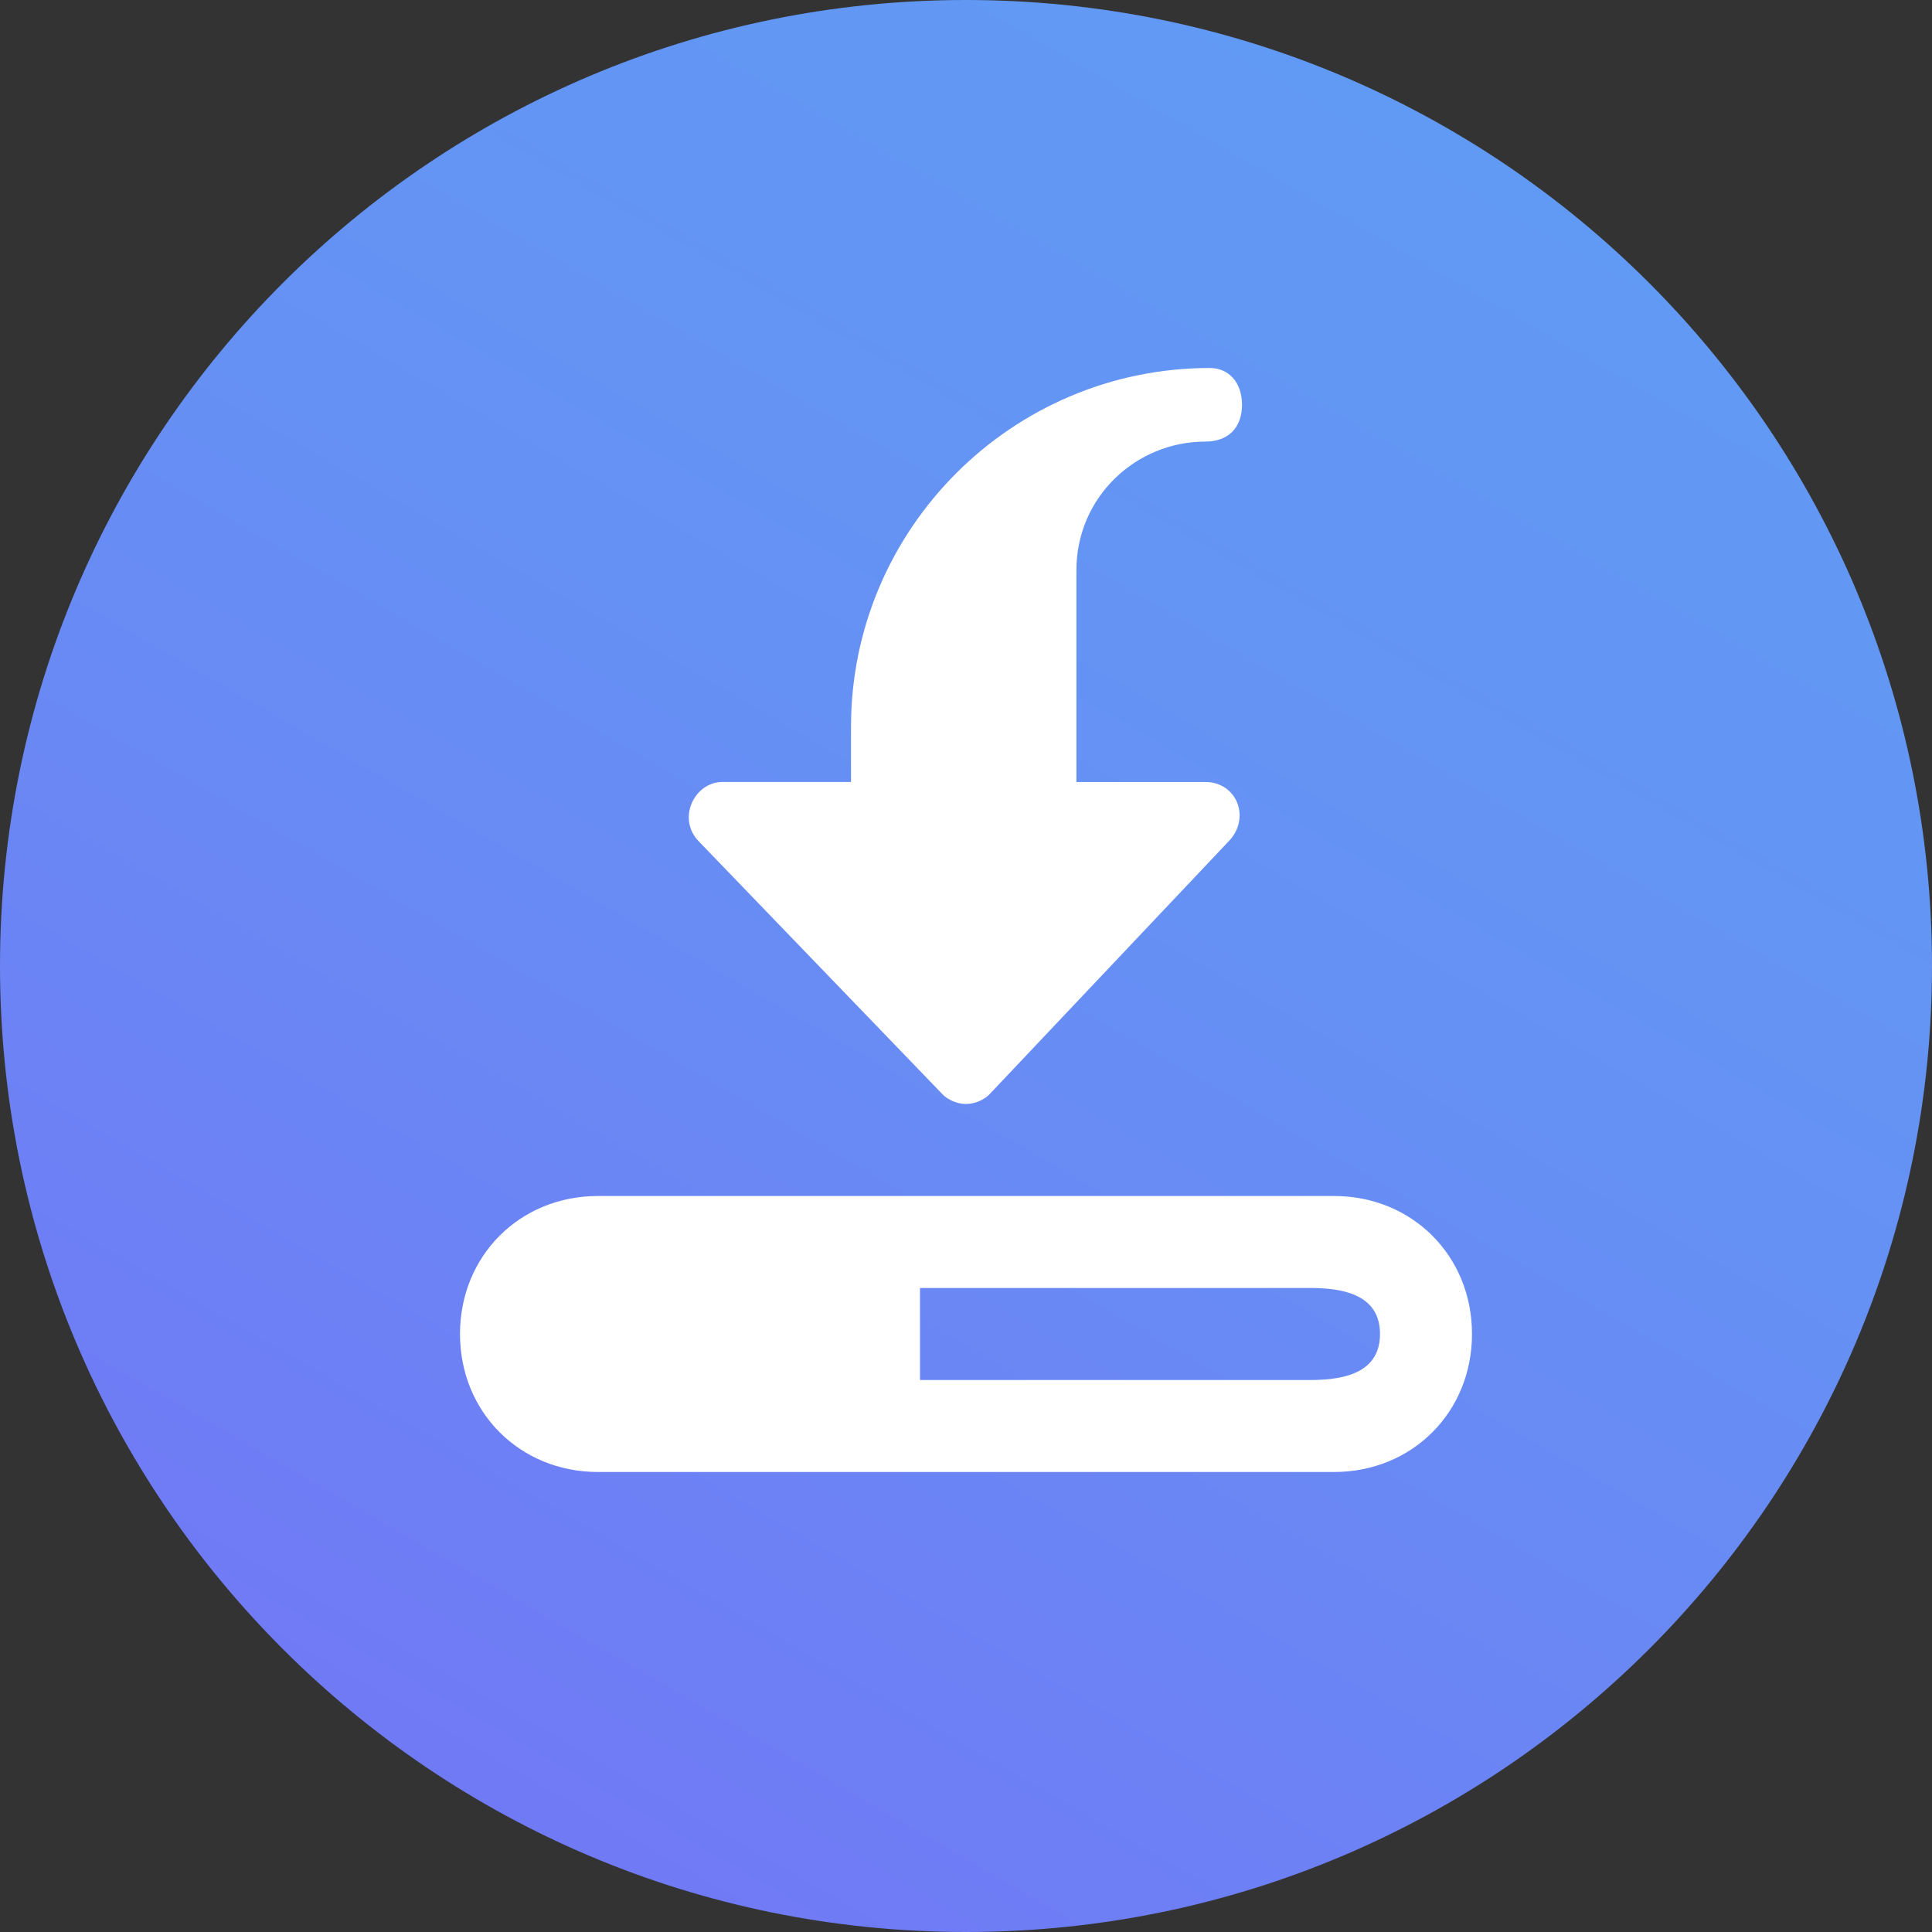 <?xml version="1.0" encoding="UTF-8"?> <!-- Generator: Adobe Illustrator 25.2.3, SVG Export Plug-In . SVG Version: 6.00 Build 0) --> <svg xmlns="http://www.w3.org/2000/svg" xmlns:xlink="http://www.w3.org/1999/xlink" version="1.1" id="Layer_1" x="0px" y="0px" viewBox="0 0 42 42" style="enable-background:new 0 0 42 42;" xml:space="preserve"><rect x="0" y="0" width="42" height="42" fill="#333333" stroke="none"/> <style type="text/css"> .st0{fill:url(#SVGID_1_);} .st1{fill:#FFFFFF;} </style> <linearGradient id="SVGID_1_" gradientUnits="userSpaceOnUse" x1="31.502" y1="41.19" x2="10.498" y2="4.81" gradientTransform="matrix(1 0 0 -1 0 44)"> <stop offset="0" style="stop-color:#619AF4"></stop> <stop offset="0.4" style="stop-color:#6591F4"></stop> <stop offset="0.99" style="stop-color:#707AF5"></stop> </linearGradient> <path class="st0" d="M21,0C9.4,0,0,9.4,0,21s9.4,21,21,21s21-9.4,21-21S32.6,0,21,0z"></path> <path class="st1" d="M21,24c-0.2,0-0.4-0.1-0.5-0.2l-5.3-5.5c-0.5-0.5-0.1-1.3,0.5-1.3h2.8v-1.2c0-4.3,3.5-7.8,7.8-7.8 C26.7,8,27,8.3,27,8.8s-0.3,0.8-0.8,0.8c-1.5,0-2.8,1.2-2.8,2.8V17h2.8c0.7,0,1,0.8,0.5,1.3l-5.2,5.5C21.4,23.9,21.2,24,21,24L21,24 z"></path> <path class="st1" d="M29,26H13c-1.7,0-3,1.3-3,3s1.3,3,3,3h16c1.7,0,3-1.3,3-3S30.7,26,29,26z M28.5,30H20v-2h8.5 c0.8,0,1.5,0.2,1.5,1S29.3,30,28.5,30z"></path> </svg> 